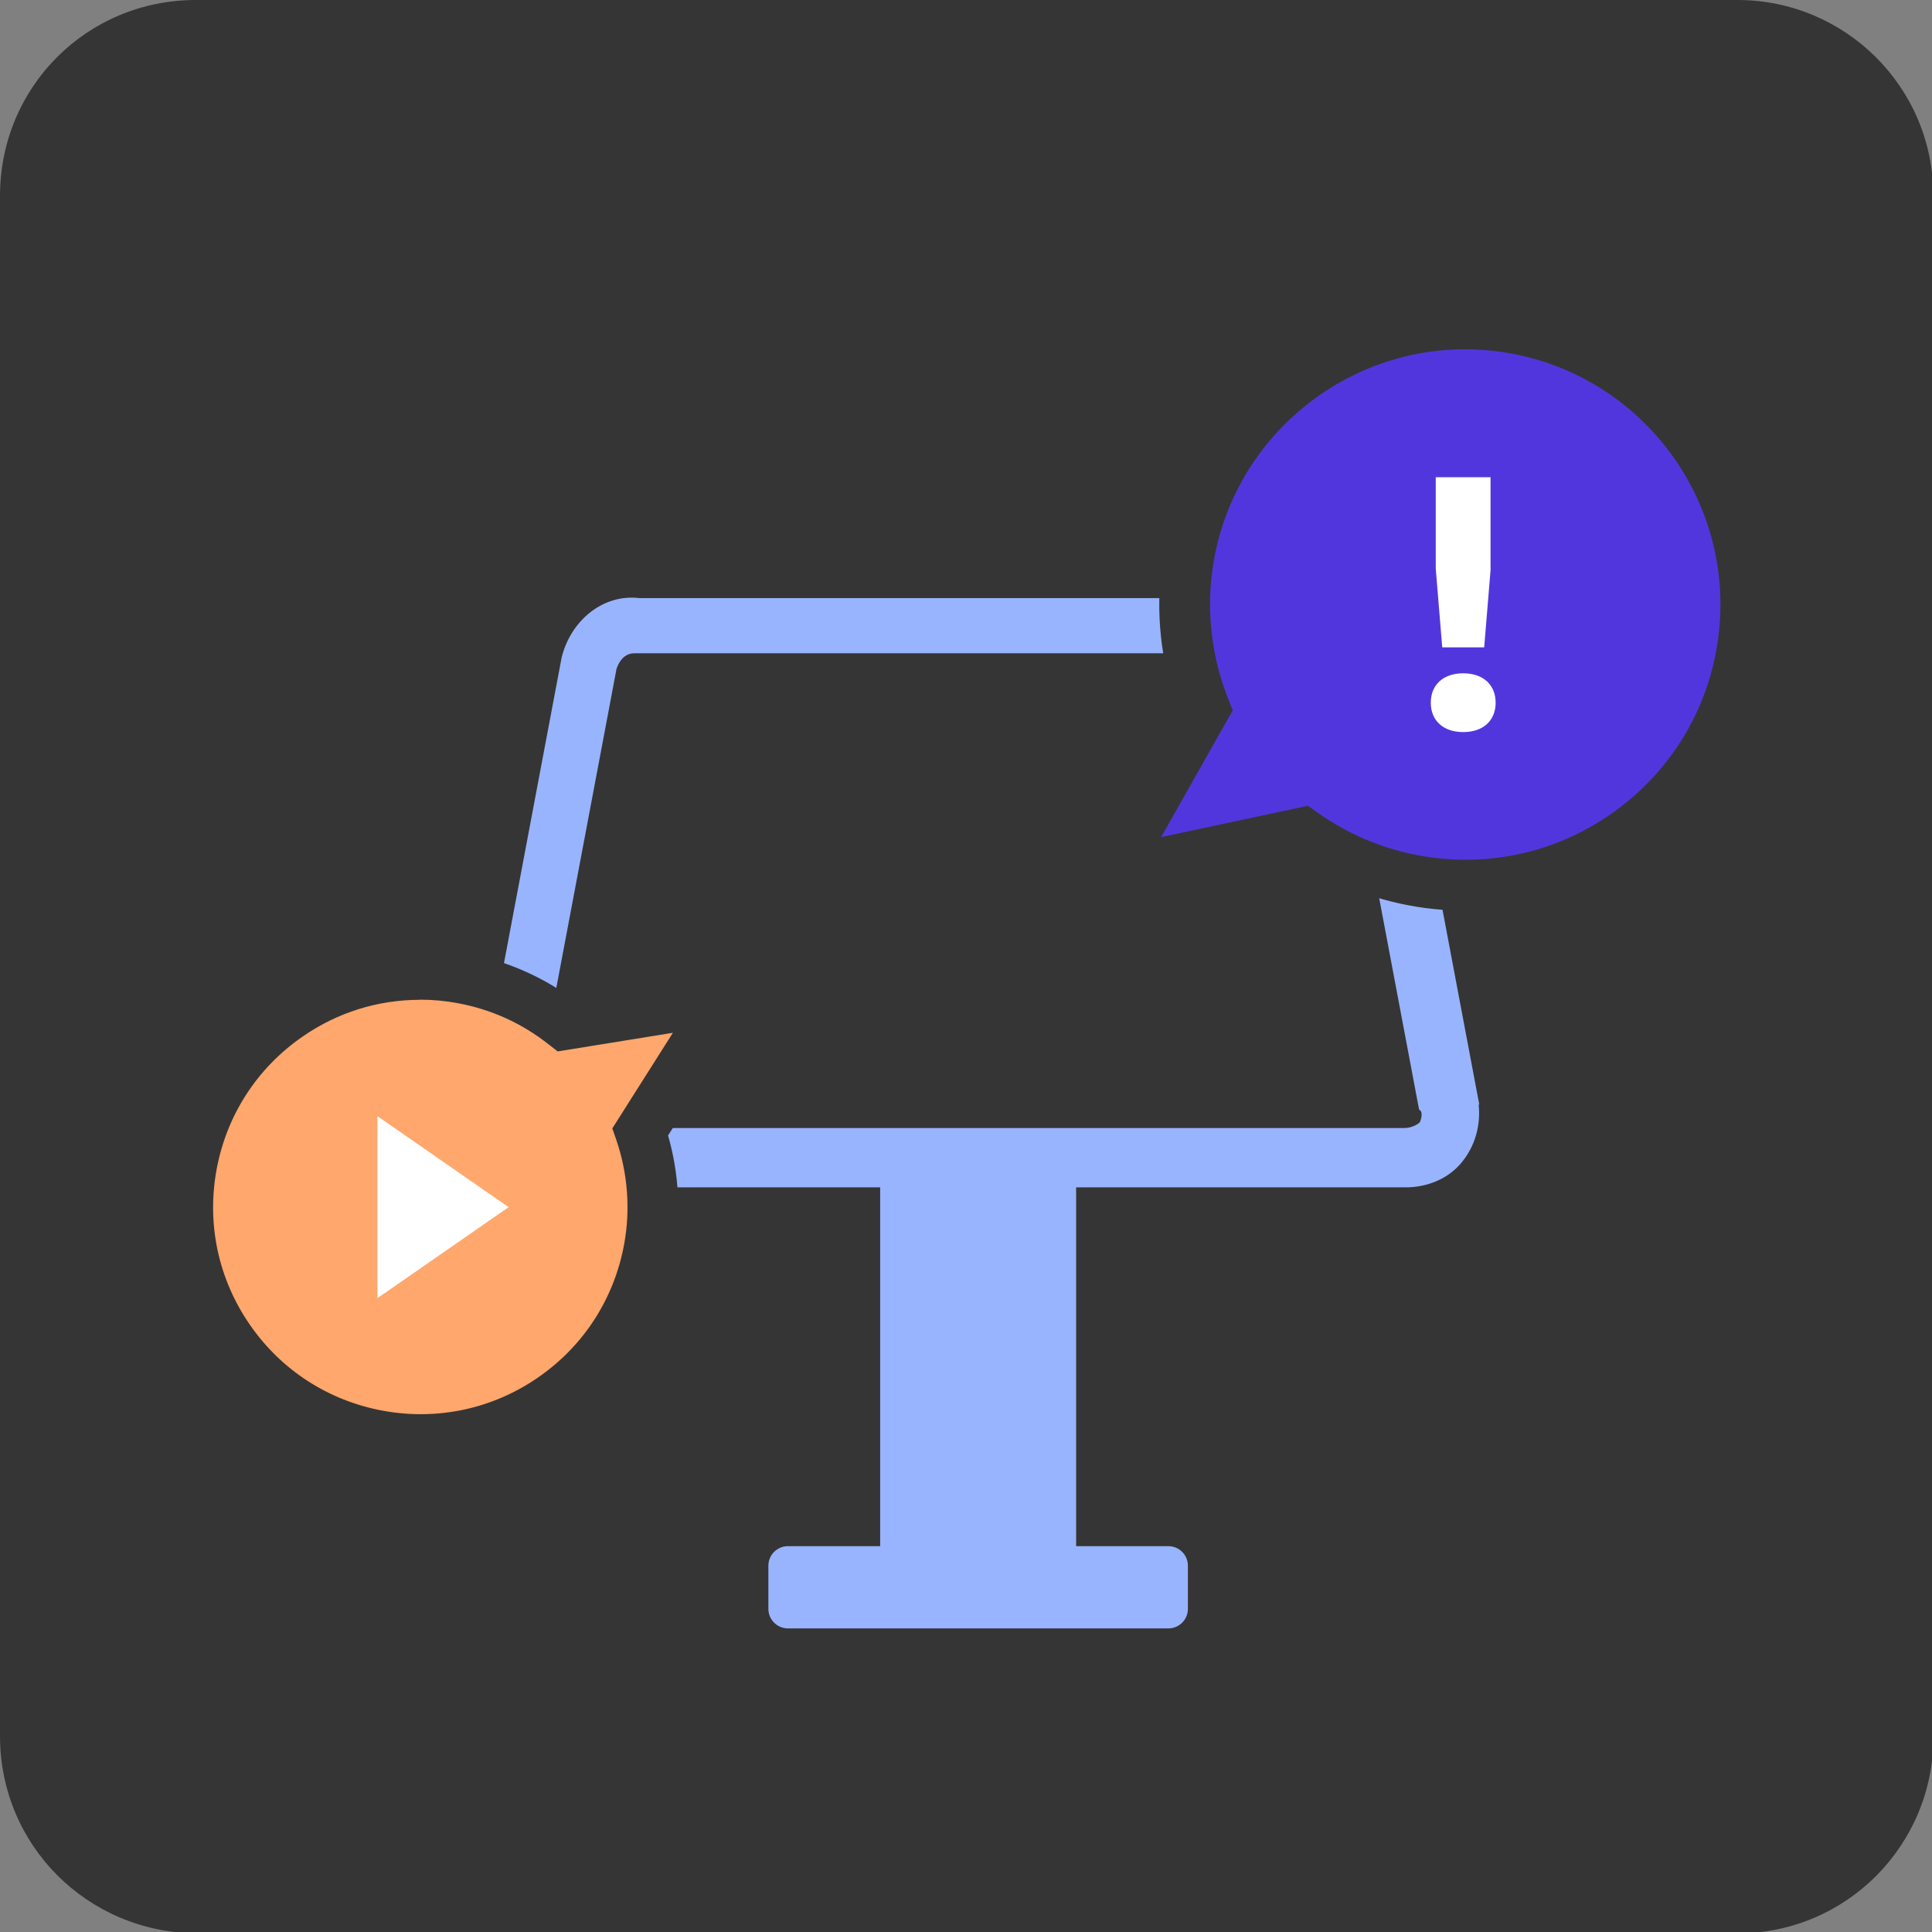<?xml version="1.0" encoding="UTF-8"?>
<svg id="Calque_1" data-name="Calque 1" xmlns="http://www.w3.org/2000/svg" viewBox="0 0 140 140">
  <rect x="0" y="0" width="140" height="140" fill="#808080" stroke="none"/>
  <path d="M14.2,0h111.7c7.8,0,14.2,6.3,14.2,14.2v111.7c0,7.8-6.3,14.2-14.2,14.2H14.2c-7.9-.1-14.2-6.4-14.2-14.3V14.2C0,6.3,6.3,0,14.2,0Z" fill="#353535" stroke-width="0"/>
  <path d="M106.59,79.54l-6-31.8c-.3-2.4-2.4-3.9-4.8-3.9h-49.5c-2.4-.3-4.5,1.5-5.1,3.9l-6,31.8c-.31,1.56.02,3.11,1,4.33.89,1.11,2.29,1.67,3.71,1.67h24.38s0,27,0,27h-7.18c-.51,0-.92.41-.92.92v3.12c0,.51.41.92.92.92h27.56c.51,0,.92-.41.92-.92v-3.12c0-.51-.41-.92-.92-.92h-7.18v-27h24.38c1.42,0,2.83-.56,3.71-1.67.98-1.22,1.31-2.78,1-4.33ZM103.29,81.64c-.3.3-.9.6-1.5.6h-61.8c-.6,0-1.2-.3-1.5-.6-.3-.3-.6-.9-.3-1.5l6-31.8c.3-.9.9-1.5,1.8-1.5h49.5c.9,0,1.8.6,1.8,1.5l6,31.8c.3.3.3.9,0,1.5Z" fill="#99b4ff" stroke="#99b4ff" stroke-miterlimit="10"/>
  <g>
    <path d="M52.5,72.38l-11.59,1.87c-2.1-1.66-4.62-2.85-7.43-3.37-9.16-1.67-17.94,4.4-19.61,13.55-1.67,9.16,4.4,17.94,13.55,19.61,9.16,1.67,17.94-4.4,19.61-13.55.54-2.94.27-5.83-.64-8.47l6.1-9.64Z" fill="#ffa76c" stroke-width="0"/>
    <path d="M30.49,106.17c-1.13,0-2.26-.1-3.4-.31-4.91-.9-9.18-3.65-12.02-7.76-2.84-4.11-3.91-9.08-3.01-13.99,1.85-10.14,11.62-16.88,21.75-15.03,2.73.5,5.34,1.61,7.58,3.23l14.85-2.4-7.83,12.37c.8,2.77.95,5.7.43,8.54-.9,4.91-3.65,9.18-7.76,12.02-3.16,2.18-6.83,3.32-10.59,3.32ZM30.42,72.45c-3.02,0-5.97.91-8.5,2.67-3.3,2.28-5.51,5.71-6.23,9.65-.72,3.95.14,7.94,2.42,11.23,2.28,3.3,5.71,5.51,9.66,6.23,3.94.72,7.94-.14,11.23-2.42,3.3-2.28,5.51-5.71,6.23-9.66.46-2.51.26-5.12-.57-7.55l-.29-.83,4.39-6.93-8.35,1.35-.64-.5c-1.95-1.54-4.17-2.55-6.62-3-.91-.17-1.82-.25-2.73-.25Z" fill="#353535" stroke-width="0"/>
  </g>
  <g>
    <path d="M80.53,63.31l13.85-2.95c2.63,1.88,5.73,3.16,9.16,3.61,11.13,1.46,21.34-6.38,22.81-17.51s-6.38-21.34-17.51-22.81c-11.13-1.46-21.34,6.38-22.81,17.51-.47,3.57.03,7.04,1.28,10.17l-6.77,11.98Z" fill="#5236dd" stroke-width="0"/>
    <path d="M106.22,65.99c-.97,0-1.95-.06-2.93-.19-3.32-.44-6.52-1.63-9.31-3.47l-17.07,3.64,8.36-14.79c-1.16-3.28-1.53-6.8-1.08-10.25,1.59-12.12,12.75-20.69,24.87-19.1,12.12,1.59,20.69,12.75,19.1,24.87-.77,5.87-3.78,11.09-8.48,14.7-3.91,3-8.61,4.59-13.46,4.59ZM94.78,58.39l.66.47c2.45,1.75,5.33,2.89,8.33,3.28,4.9.64,9.75-.66,13.67-3.67,3.92-3.01,6.43-7.36,7.07-12.26,1.33-10.11-5.82-19.41-15.93-20.74-10.1-1.33-19.41,5.82-20.74,15.93-.41,3.12,0,6.32,1.16,9.25l.33.82-5.19,9.19,10.64-2.27Z" fill="#353535" stroke-width="0"/>
  </g>
  <path d="M108.38,50.92c0,1.3-.91,2.13-2.35,2.13s-2.35-.83-2.35-2.13.91-2.13,2.35-2.13,2.35.83,2.35,2.13ZM108.02,41.2l-.47,5.71h-3.04l-.47-5.71v-6.62h3.97v6.62Z" fill="#fff" stroke-width="0"/>
  <path d="M36.85,87.47l-9.5-6.59v13.19l9.5-6.59Z" fill="#fff" stroke-width="0"/>
</svg>